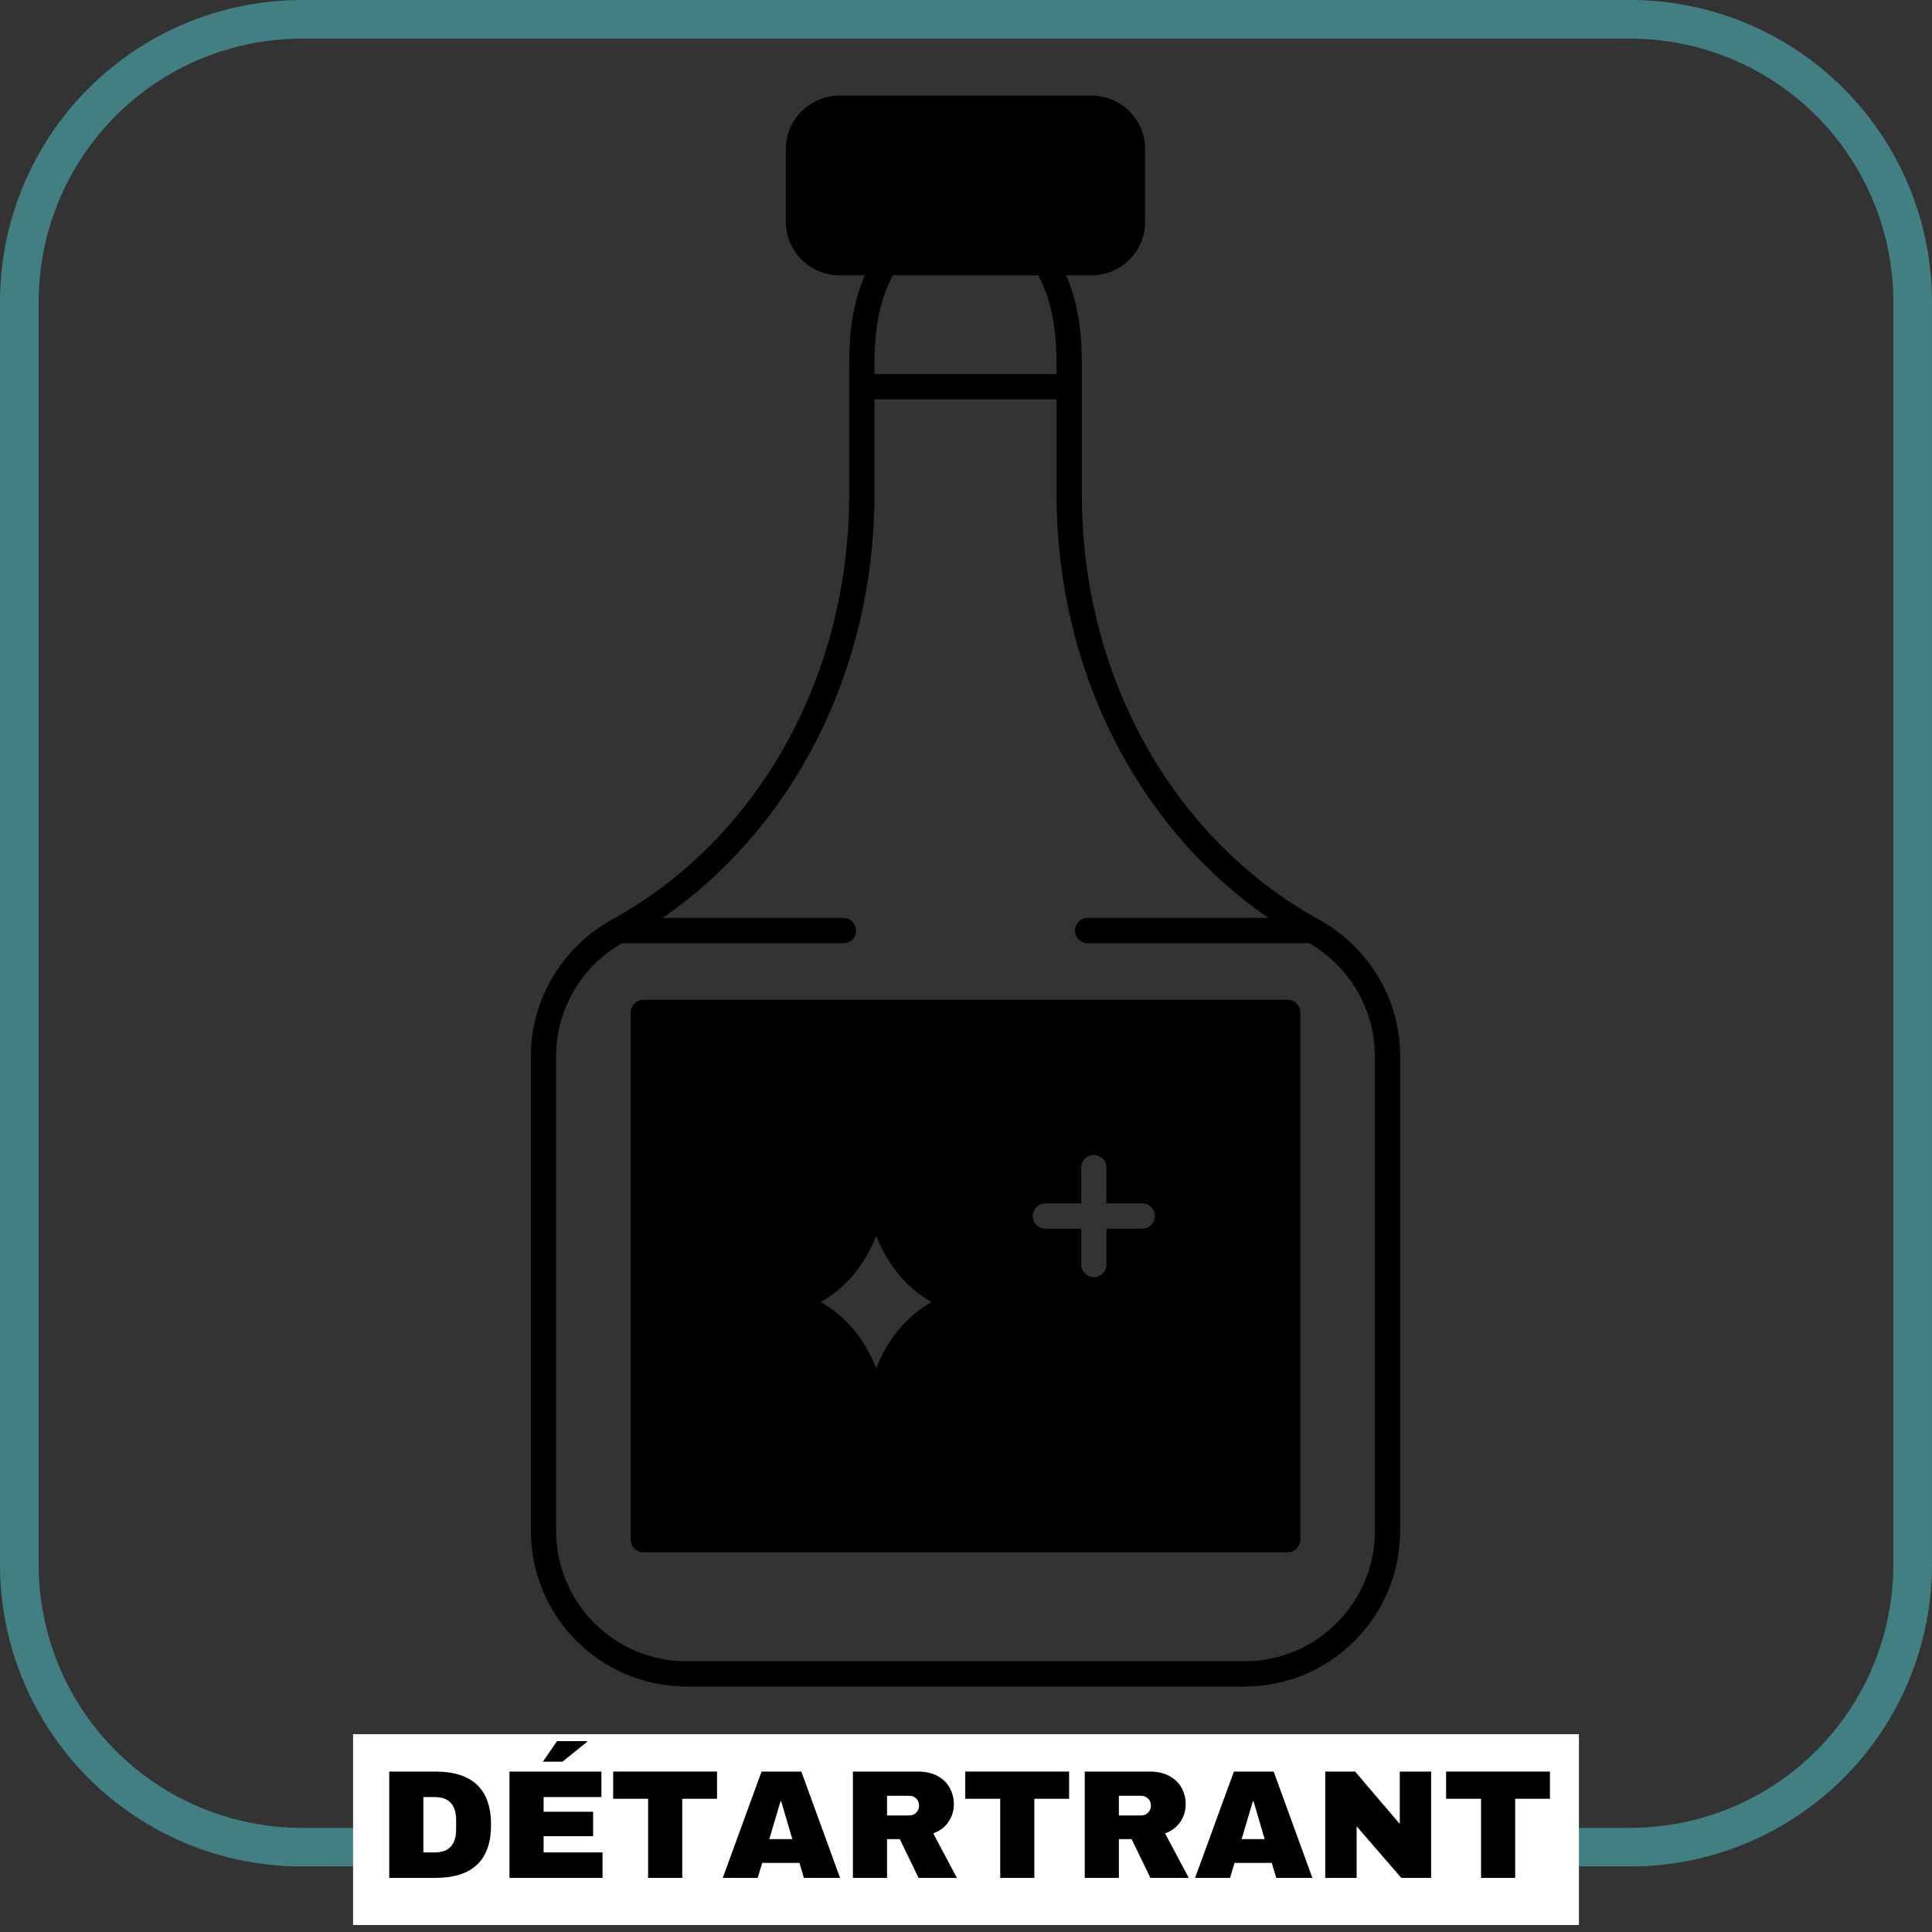 <svg xmlns="http://www.w3.org/2000/svg" xmlns:xlink="http://www.w3.org/1999/xlink" width="500" zoomAndPan="magnify" viewBox="0 0 375 375" height="500" preserveAspectRatio="xMidYMid meet" version="1.0"><rect x="0" y="0" width="375" height="375" fill="#333333" stroke="none"/><defs><g/><clipPath id="3586d10d20"><path d="M 0.004 0 L 374.996 0 L 374.996 362.25 L 0.004 362.25 Z M 0.004 0 " clip-rule="nonzero"/></clipPath><clipPath id="8649719315"><path d="M 58.598 0 L 316.402 0 C 331.941 0 346.848 6.172 357.832 17.16 C 368.82 28.148 374.996 43.051 374.996 58.594 L 374.996 303.691 C 374.996 319.234 368.82 334.137 357.832 345.125 C 346.848 356.113 331.941 362.285 316.402 362.285 L 58.598 362.285 C 43.059 362.285 28.152 356.113 17.168 345.125 C 6.18 334.137 0.004 319.234 0.004 303.691 L 0.004 58.594 C 0.004 43.051 6.18 28.148 17.168 17.16 C 28.152 6.172 43.059 0 58.598 0 Z M 58.598 0 " clip-rule="nonzero"/></clipPath><clipPath id="b924458325"><path d="M 103.043 18.457 L 271.793 18.457 L 271.793 327.457 L 103.043 327.457 Z M 103.043 18.457 " clip-rule="nonzero"/></clipPath></defs><g clip-path="url(#3586d10d20)"><g clip-path="url(#8649719315)"><path stroke-linecap="butt" transform="matrix(0.75, 0, 0, 0.75, 0.005, -0)" fill="none" stroke-linejoin="miter" d="M 78.124 0 L 421.863 0 C 442.582 0 462.457 8.229 477.103 22.88 C 491.754 37.531 499.988 57.401 499.988 78.125 L 499.988 404.922 C 499.988 425.646 491.754 445.516 477.103 460.167 C 462.457 474.818 442.582 483.047 421.863 483.047 L 78.124 483.047 C 57.405 483.047 37.53 474.818 22.884 460.167 C 8.233 445.516 -0.001 425.646 -0.001 404.922 L -0.001 78.125 C -0.001 57.401 8.233 37.531 22.884 22.88 C 37.53 8.229 57.405 0 78.124 0 Z M 78.124 0 " stroke="#417f83" stroke-width="20" stroke-opacity="1" stroke-miterlimit="4"/></g></g><g clip-path="url(#b924458325)"><path fill="#000000" d="M 256 178.484 C 227.617 162.836 209.984 131.234 209.984 96.004 L 209.984 71.062 C 209.984 65.672 209.574 59.508 206.938 53.43 L 211.895 53.43 C 217.613 53.43 222.27 48.773 222.27 43.051 L 222.27 28.941 C 222.27 23.219 217.613 18.562 211.895 18.562 L 162.918 18.562 C 157.195 18.562 152.539 23.219 152.539 28.941 L 152.539 43.051 C 152.539 48.773 157.195 53.43 162.918 53.43 L 167.871 53.43 C 165.238 59.508 164.828 65.672 164.828 71.062 L 164.828 96.004 C 164.828 131.234 147.191 162.836 118.809 178.484 C 109.082 183.848 103.043 194.008 103.043 205.004 L 103.043 297.152 C 103.043 313.805 116.586 327.352 133.234 327.352 L 241.578 327.352 C 258.227 327.352 271.77 313.805 271.77 297.152 L 271.77 205.004 C 271.77 194.008 265.73 183.848 256 178.484 Z M 169.727 71.062 C 169.727 63.457 170.812 58.086 173.305 53.43 L 201.504 53.43 C 204 58.086 205.082 63.457 205.082 71.062 L 205.082 72.613 L 169.727 72.613 Z M 266.867 297.152 C 266.867 311.102 255.523 322.449 241.578 322.449 L 133.234 322.449 C 119.285 322.449 107.941 311.102 107.941 297.152 L 107.941 205.004 C 107.941 195.992 112.805 187.652 120.664 183.082 L 163.719 183.082 C 165.074 183.082 166.168 181.988 166.168 180.633 C 166.168 179.277 165.074 178.184 163.719 178.184 L 128.586 178.184 C 154.156 160.551 169.727 129.855 169.727 96.004 L 169.727 77.512 L 205.082 77.512 L 205.082 96.004 C 205.082 129.855 220.652 160.551 246.227 178.184 L 211.09 178.184 C 209.738 178.184 208.641 179.277 208.641 180.633 C 208.641 181.988 209.738 183.082 211.09 183.082 L 254.145 183.082 C 262.004 187.652 266.867 195.992 266.867 205.004 Z M 266.867 297.152 " fill-opacity="1" fill-rule="nonzero"/></g><path fill="#000000" d="M 249.945 194.062 L 124.867 194.062 C 123.512 194.062 122.418 195.16 122.418 196.512 L 122.418 298.836 C 122.418 300.191 123.512 301.289 124.867 301.289 L 249.945 301.289 C 251.297 301.289 252.395 300.191 252.395 298.836 L 252.395 196.512 C 252.395 195.16 251.297 194.062 249.945 194.062 Z M 170.07 265.539 C 167.742 259.762 164.148 255.477 159.316 252.727 C 164.148 249.977 167.742 245.691 170.07 239.914 C 172.391 245.691 175.988 249.977 180.82 252.727 C 175.988 255.477 172.391 259.762 170.07 265.539 Z M 221.699 238.477 L 214.754 238.477 L 214.754 245.422 C 214.754 246.777 213.656 247.875 212.305 247.875 C 210.949 247.875 209.855 246.777 209.855 245.422 L 209.855 238.477 L 202.91 238.477 C 201.555 238.477 200.457 237.379 200.457 236.023 C 200.457 234.676 201.555 233.574 202.91 233.574 L 209.855 233.574 L 209.855 226.633 C 209.855 225.277 210.949 224.184 212.305 224.184 C 213.656 224.184 214.754 225.277 214.754 226.633 L 214.754 233.574 L 221.699 233.574 C 223.055 233.574 224.152 234.676 224.152 236.023 C 224.152 237.379 223.055 238.477 221.699 238.477 Z M 221.699 238.477 " fill-opacity="1" fill-rule="nonzero"/><path fill="#ffffff" d="M 68.531 336.602 L 306.469 336.602 L 306.469 373.648 L 68.531 373.648 L 68.531 336.602 " fill-opacity="1" fill-rule="nonzero"/><g fill="#000000" fill-opacity="1"><g transform="translate(73.33, 364.5)"><g><path d="M 11.156 -20.641 C 18.375 -20.641 21.984 -17.195 21.984 -10.312 C 21.984 -3.438 18.375 0 11.156 0 L 2.219 0 L 2.219 -20.641 Z M 8.844 -4.953 L 11.047 -4.953 C 13.816 -4.953 15.203 -6.441 15.203 -9.422 L 15.203 -11.219 C 15.203 -14.195 13.816 -15.688 11.047 -15.688 L 8.844 -15.688 Z M 8.844 -4.953 "/></g></g></g><g fill="#000000" fill-opacity="1"><g transform="translate(96.67, 364.5)"><g><path d="M 8.703 -22.562 L 11.453 -26.547 L 17.25 -26.547 L 17.312 -26.438 L 12.516 -22.562 Z M 2.219 -20.641 L 20.062 -20.641 L 20.062 -15.688 L 8.844 -15.688 L 8.844 -12.844 L 18.453 -12.844 L 18.453 -8.094 L 8.844 -8.094 L 8.844 -4.953 L 20.281 -4.953 L 20.281 0 L 2.219 0 Z M 2.219 -20.641 "/></g></g></g><g fill="#000000" fill-opacity="1"><g transform="translate(118.33, 364.5)"><g><path d="M 14.094 -15.359 L 14.094 0 L 7.469 0 L 7.469 -15.359 L 0.688 -15.359 L 0.688 -20.641 L 20.844 -20.641 L 20.844 -15.359 Z M 14.094 -15.359 "/></g></g></g><g fill="#000000" fill-opacity="1"><g transform="translate(139.99, 364.5)"><g><path d="M 16.047 0 L 15.188 -2.906 L 7.953 -2.906 L 7.078 0 L 0.297 0 L 7.828 -20.641 L 15.547 -20.641 L 23.062 0 Z M 9.328 -7.531 L 13.797 -7.531 L 11.641 -14.875 L 11.516 -14.875 Z M 9.328 -7.531 "/></g></g></g><g fill="#000000" fill-opacity="1"><g transform="translate(163.33, 364.5)"><g><path d="M 21.812 -14.312 C 21.812 -13.051 21.469 -11.91 20.781 -10.891 C 20.102 -9.867 19.113 -9.117 17.812 -8.641 L 22.406 0 L 14.969 0 L 11.312 -7.531 L 8.844 -7.531 L 8.844 0 L 2.219 0 L 2.219 -20.641 L 14.844 -20.641 C 16.32 -20.641 17.586 -20.352 18.641 -19.781 C 19.691 -19.219 20.484 -18.445 21.016 -17.469 C 21.547 -16.5 21.812 -15.445 21.812 -14.312 Z M 15.062 -14.047 C 15.062 -14.578 14.879 -15.023 14.516 -15.391 C 14.16 -15.754 13.723 -15.938 13.203 -15.938 L 8.844 -15.938 L 8.844 -12.125 L 13.203 -12.125 C 13.723 -12.125 14.16 -12.305 14.516 -12.672 C 14.879 -13.047 15.062 -13.504 15.062 -14.047 Z M 15.062 -14.047 "/></g></g></g><g fill="#000000" fill-opacity="1"><g transform="translate(186.67, 364.5)"><g><path d="M 14.094 -15.359 L 14.094 0 L 7.469 0 L 7.469 -15.359 L 0.688 -15.359 L 0.688 -20.641 L 20.844 -20.641 L 20.844 -15.359 Z M 14.094 -15.359 "/></g></g></g><g fill="#000000" fill-opacity="1"><g transform="translate(208.33, 364.5)"><g><path d="M 21.812 -14.312 C 21.812 -13.051 21.469 -11.91 20.781 -10.891 C 20.102 -9.867 19.113 -9.117 17.812 -8.641 L 22.406 0 L 14.969 0 L 11.312 -7.531 L 8.844 -7.531 L 8.844 0 L 2.219 0 L 2.219 -20.641 L 14.844 -20.641 C 16.32 -20.641 17.586 -20.352 18.641 -19.781 C 19.691 -19.219 20.484 -18.445 21.016 -17.469 C 21.547 -16.5 21.812 -15.445 21.812 -14.312 Z M 15.062 -14.047 C 15.062 -14.578 14.879 -15.023 14.516 -15.391 C 14.16 -15.754 13.723 -15.938 13.203 -15.938 L 8.844 -15.938 L 8.844 -12.125 L 13.203 -12.125 C 13.723 -12.125 14.16 -12.305 14.516 -12.672 C 14.879 -13.047 15.062 -13.504 15.062 -14.047 Z M 15.062 -14.047 "/></g></g></g><g fill="#000000" fill-opacity="1"><g transform="translate(231.67, 364.5)"><g><path d="M 16.047 0 L 15.188 -2.906 L 7.953 -2.906 L 7.078 0 L 0.297 0 L 7.828 -20.641 L 15.547 -20.641 L 23.062 0 Z M 9.328 -7.531 L 13.797 -7.531 L 11.641 -14.875 L 11.516 -14.875 Z M 9.328 -7.531 "/></g></g></g><g fill="#000000" fill-opacity="1"><g transform="translate(255.01, 364.5)"><g><path d="M 16.984 0 L 8.312 -10.016 L 8.312 0 L 2.219 0 L 2.219 -20.641 L 8.016 -20.641 L 16.688 -10.469 L 16.688 -20.641 L 22.766 -20.641 L 22.766 0 Z M 16.984 0 "/></g></g></g><g fill="#000000" fill-opacity="1"><g transform="translate(280, 364.5)"><g><path d="M 14.094 -15.359 L 14.094 0 L 7.469 0 L 7.469 -15.359 L 0.688 -15.359 L 0.688 -20.641 L 20.844 -20.641 L 20.844 -15.359 Z M 14.094 -15.359 "/></g></g></g></svg>
